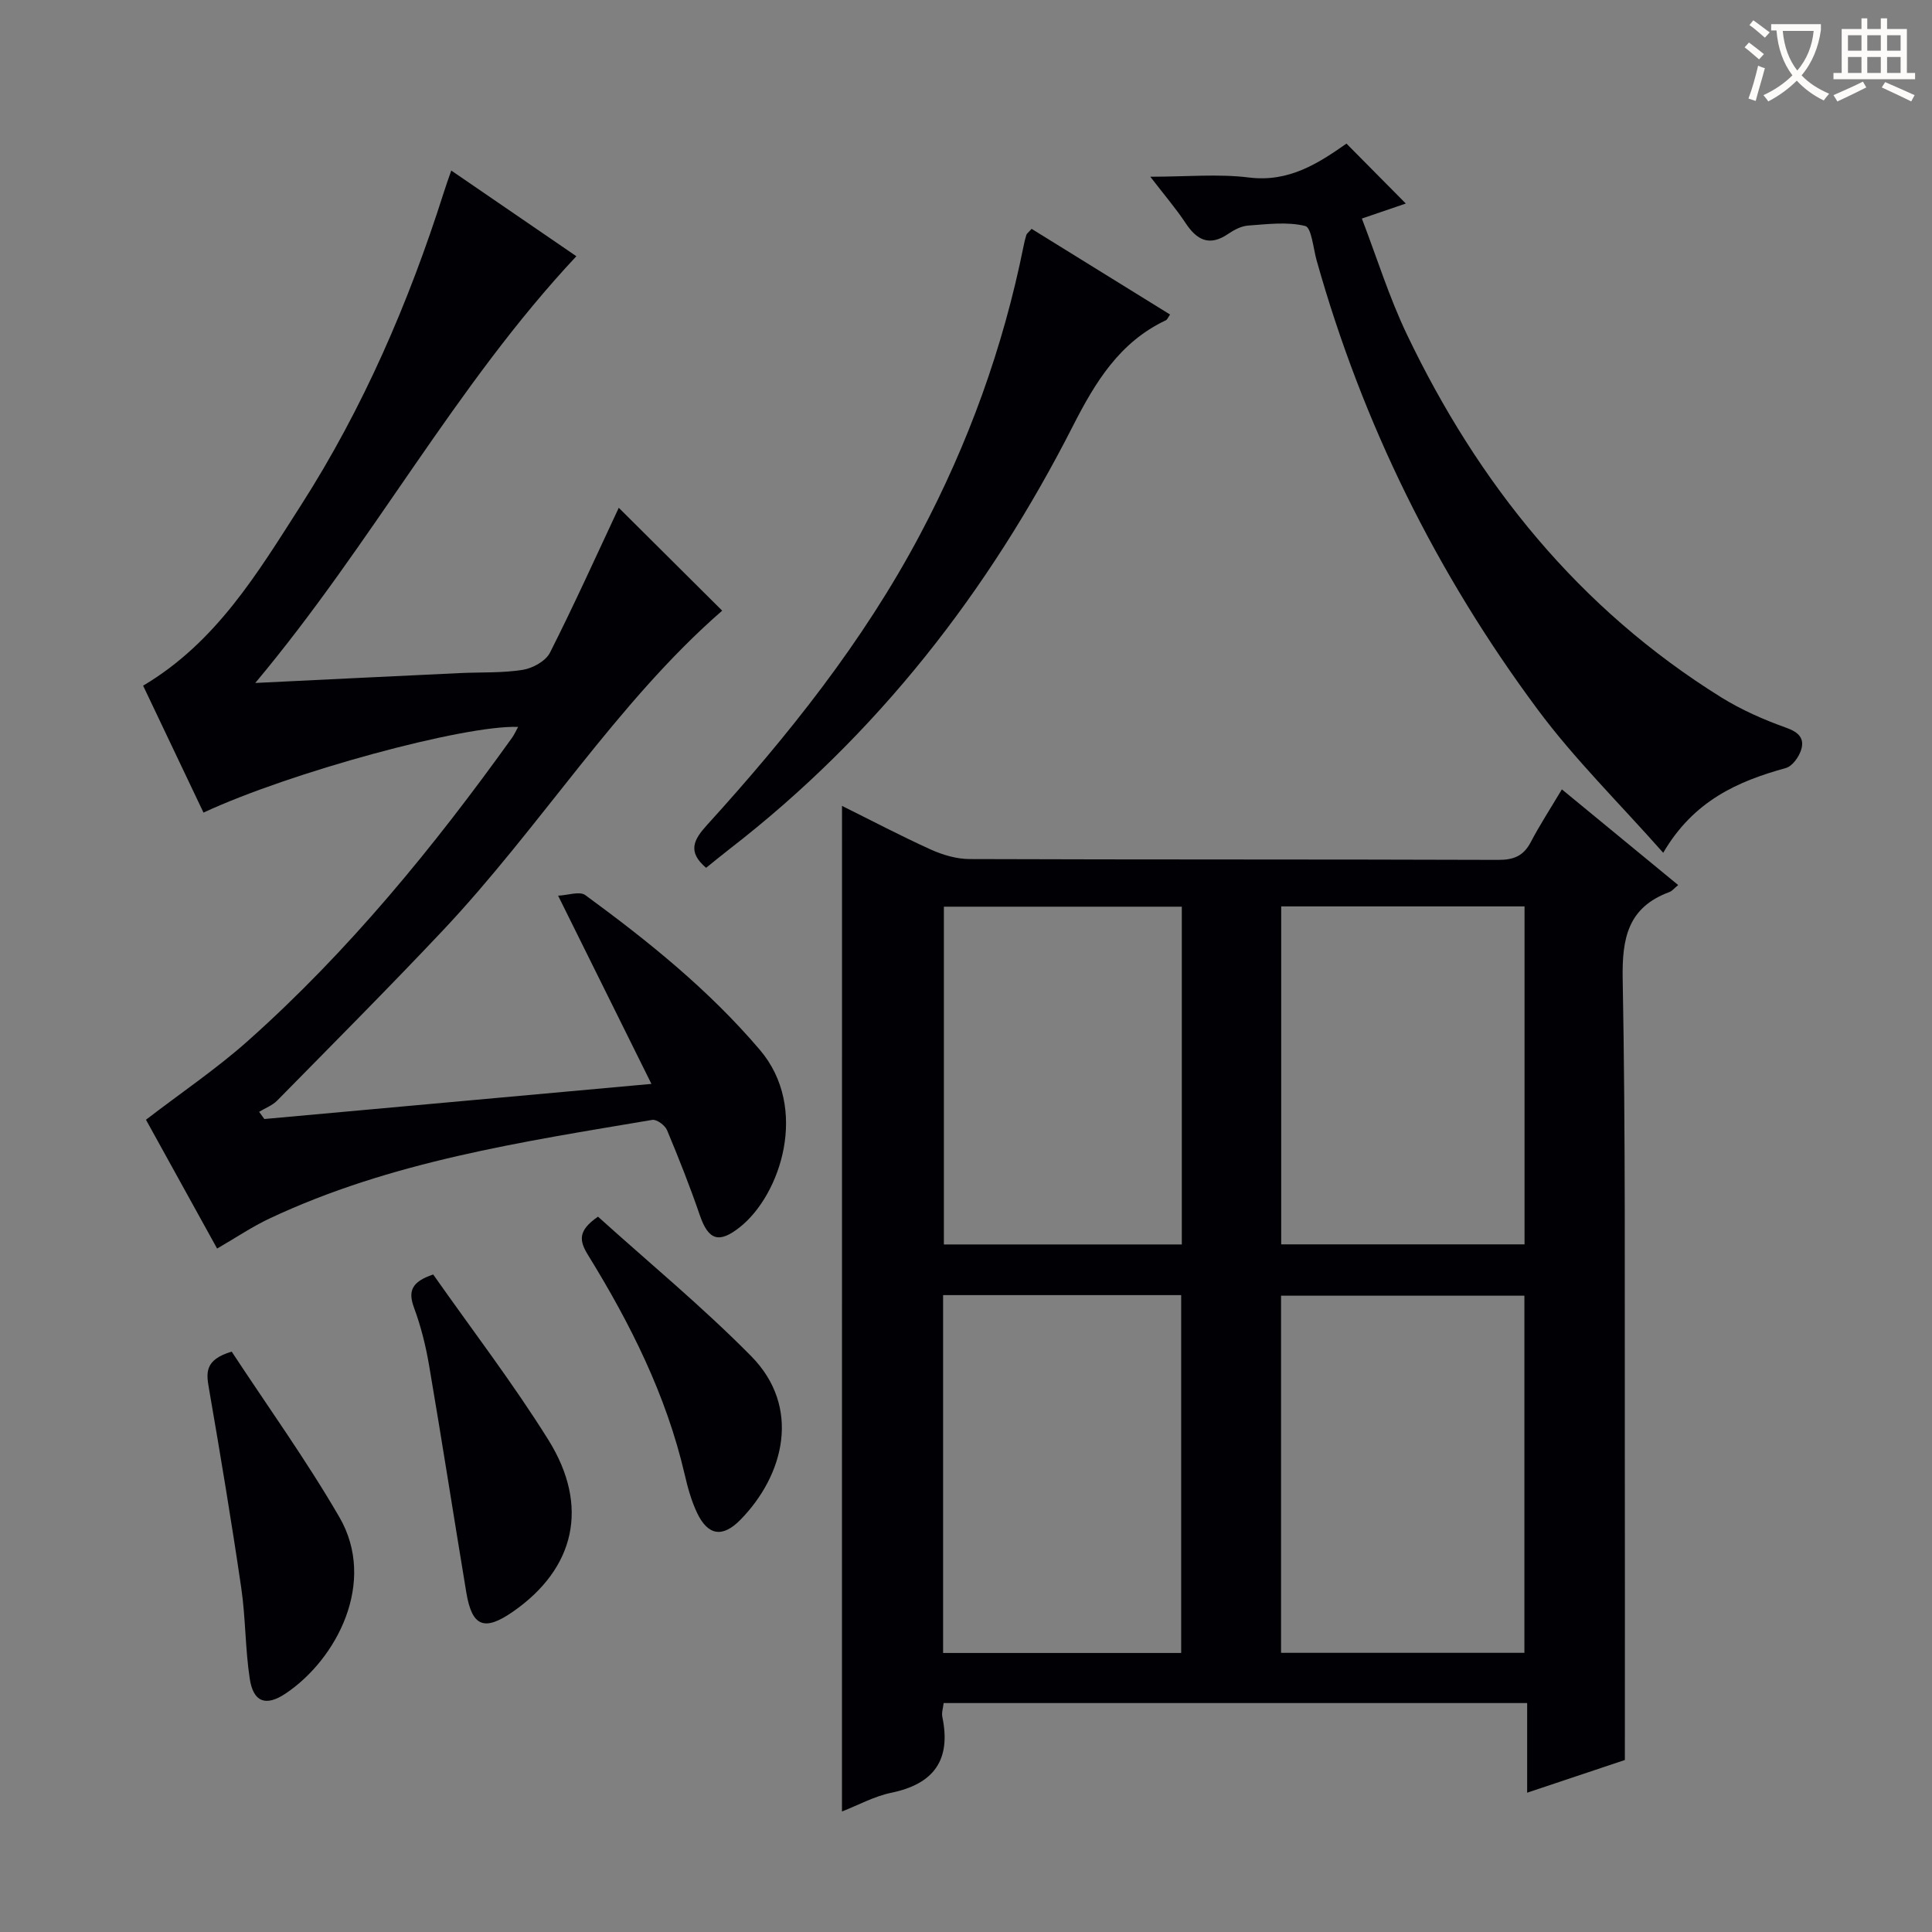 <svg enable-background="new 0 0 400 400" viewBox="0 0 400 400" xmlns="http://www.w3.org/2000/svg"><rect x="0" y="0" width="400" height="400" fill="#808080" stroke="none"/><g fill="#010105"><path d="m174.33 166.85c6.21 3.08 12.22 6.25 18.39 9.04 2.48 1.12 5.34 1.96 8.03 1.97 36.48.13 72.96.04 109.44.17 3.22.01 5.24-.82 6.74-3.68 1.84-3.52 4.02-6.86 6.44-10.92 8.13 6.69 15.99 13.15 24.08 19.81-.84.68-1.25 1.24-1.8 1.44-8.6 3.17-9.85 9.53-9.69 18.04.6 31.97.39 63.95.44 95.93.04 21.61.01 43.23.01 65.74-5.65 1.89-12.68 4.25-20.23 6.77 0-6.36 0-12.25 0-18.56-40.44 0-80.45 0-120.81 0-.1.98-.45 1.98-.27 2.86 1.85 8.9-1.72 13.89-10.6 15.72-3.49.72-6.76 2.53-10.18 3.87.01-69.39.01-138.4.01-208.2zm90.9 175.35h50.38c0-24.93 0-49.47 0-73.94-16.98 0-33.57 0-50.38 0zm-69.97-74.06v74.09h49.29c0-24.9 0-49.45 0-74.09-16.51 0-32.63 0-49.29 0zm70-80.48v69.97h50.38c0-23.47 0-46.64 0-69.97-16.92 0-33.49 0-50.38 0zm-20.58.06c-16.68 0-32.91 0-49.26 0v69.93h49.26c0-23.35 0-46.41 0-69.93z"/><path d="m93.43 35.31c9.07 6.21 17.56 12.03 25.9 17.74-25.11 26.79-42.17 59.34-66.48 88.35 15.15-.74 28.81-1.41 42.46-2.05 4.32-.2 8.7.01 12.94-.67 2.05-.33 4.74-1.82 5.62-3.56 5.09-10.08 9.74-20.38 14.24-29.99 6.93 6.89 14.17 14.1 21.41 21.3-21.92 19.1-37.61 44.79-57.98 66.37-11.19 11.86-22.71 23.42-34.14 35.05-1 1.02-2.49 1.57-3.75 2.34.36.5.72.99 1.08 1.49 26.2-2.38 52.39-4.75 80.14-7.27-6.46-13.02-12.59-25.4-19.32-38.97 1.99-.08 4.45-.98 5.63-.12 13.03 9.54 25.56 19.61 36.14 32.04 10.27 12.07 4.28 30.05-4.15 36.72-4.32 3.42-6.5 2.7-8.28-2.48-2.04-5.95-4.36-11.82-6.79-17.62-.42-1-2.14-2.27-3.05-2.12-26.99 4.56-54.14 8.6-79.25 20.42-3.59 1.69-6.91 3.94-10.85 6.22-5.09-9.22-10.2-18.47-14.73-26.67 7.34-5.64 14.62-10.55 21.12-16.34 20.86-18.59 38.45-40.11 54.69-62.77.46-.65.79-1.4 1.24-2.22-11.09-.43-47.21 9.39-65.14 17.74-4.17-8.76-8.34-17.53-12.5-26.28 15.17-8.99 23.74-23.39 32.68-37.35 12.89-20.14 22.3-41.92 29.54-64.67.44-1.42.95-2.82 1.58-4.63z"/><path d="m238.16 36.59c7.59 0 14.09-.63 20.42.16 8.25 1.03 14.35-2.92 20.19-7.02 4.17 4.21 8.1 8.18 12.29 12.41-2.35.8-5.19 1.77-9.1 3.11 3.11 8.1 5.65 16.3 9.31 23.96 14.79 30.96 35.64 56.83 65.06 75.15 4.2 2.61 8.84 4.65 13.51 6.32 2.61.93 3.81 2.23 3.06 4.59-.46 1.47-1.83 3.37-3.15 3.74-10.01 2.76-19.1 6.78-25.4 17.55-9.12-10.31-18.4-19.42-26.05-29.74-20.88-28.12-36.21-59.12-45.71-92.92-.7-2.5-1.06-6.79-2.36-7.11-3.72-.92-7.85-.37-11.8-.09-1.41.1-2.9.87-4.11 1.7-3.95 2.71-6.56 1.3-8.92-2.31-1.98-2.98-4.33-5.71-7.24-9.5z"/><path d="m213.58 47.38c9.6 5.94 19.04 11.79 28.67 17.74-.38.53-.55 1.03-.87 1.19-9.58 4.51-14.62 12.82-19.23 21.86-17.42 34.22-40.5 63.94-71.04 87.56-1.68 1.3-3.32 2.66-4.92 3.94-3.96-3.35-2.52-5.87.17-8.84 16.81-18.5 32.35-37.95 44.12-60.14 10.01-18.86 17.21-38.74 21.43-59.69.16-.8.34-1.6.59-2.38.1-.28.43-.49 1.08-1.24z"/><path d="m47.97 279.84c7.36 11.22 15.41 22.4 22.29 34.26 7.84 13.5-.59 29.49-11.15 36.54-4.06 2.71-6.66 1.79-7.4-3.07-.95-6.21-.85-12.58-1.76-18.8-2.02-13.78-4.31-27.52-6.68-41.24-.56-3.23-1-6 4.7-7.69z"/><path d="m89.69 263.87c7.99 11.38 16.49 22.46 23.85 34.25 8.57 13.74 5.49 26.64-7.34 35.56-5.92 4.11-8.47 3.13-9.65-3.94-2.6-15.66-5.03-31.34-7.7-46.99-.69-4.07-1.7-8.14-3.13-12-1.25-3.38-.58-5.36 3.97-6.88z"/><path d="m123.81 251.9c10.43 9.42 21.59 18.62 31.7 28.86 10.47 10.61 6.81 24.68-2.2 33.88-3.69 3.77-6.72 3.31-8.97-1.38-1.2-2.51-1.96-5.28-2.59-8.01-3.81-16.4-11.25-31.21-20-45.4-1.8-2.92-2.2-5.03 2.06-7.95z"/></g><path d="m362.1 8.8c1.1.8 2.1 1.6 3.1 2.4l-1 1.1c-1.3-1.1-2.3-2-3-2.5zm1.9 4.8c.5.2.9.4 1.4.5-.6 2.3-1.3 4.5-1.9 6.8l-1.5-.5c.8-2.1 1.4-4.3 2-6.8zm-1-9.4c1.3.9 2.4 1.8 3.4 2.5l-1 1.1c-1.4-1.2-2.4-2.1-3.2-2.6zm3.7 2.2v-1.4h10.3v1.2c-.5 3.6-1.8 6.8-4 9.4 1.5 1.6 3.4 2.8 5.7 3.8-.3.4-.7.8-1.1 1.4-2.3-1.1-4.1-2.5-5.6-4.1-1.6 1.6-3.6 3.1-5.9 4.3-.3-.5-.7-.9-1-1.3 2.4-1.1 4.4-2.5 6-4.1-1.9-2.5-3-5.6-3.3-9.3h-1.1zm8.8 0h-6.4c.3 3.3 1.3 6 3 8.2 2-2.3 3.1-5.1 3.4-8.2z" fill="#fcfbfa"/><path d="m385.3 3.8h1.3v2.2h2.8v-2.2h1.3v2.2h4.1v9.1h1.7v1.3h-16.9v-1.3h1.7v-9.1h4.1v-2.2zm.4 13.1.7 1.2c-1.8.9-3.8 1.9-6 2.9-.2-.4-.5-.8-.8-1.3 2.3-1 4.3-1.9 6.1-2.8zm-3.1-6.4h2.8v-3.2h-2.8zm0 4.6h2.8v-3.3h-2.8zm4-4.6h2.8v-3.2h-2.8zm0 4.6h2.8v-3.3h-2.8zm3.7 1.9c2.1.9 4.1 1.8 6.1 2.7l-.7 1.3c-2.2-1.1-4.2-2-6.1-2.9zm3.2-9.7h-2.8v3.2h2.8zm-2.8 7.8h2.8v-3.3h-2.8z" fill="#fcfbfa"/></svg>